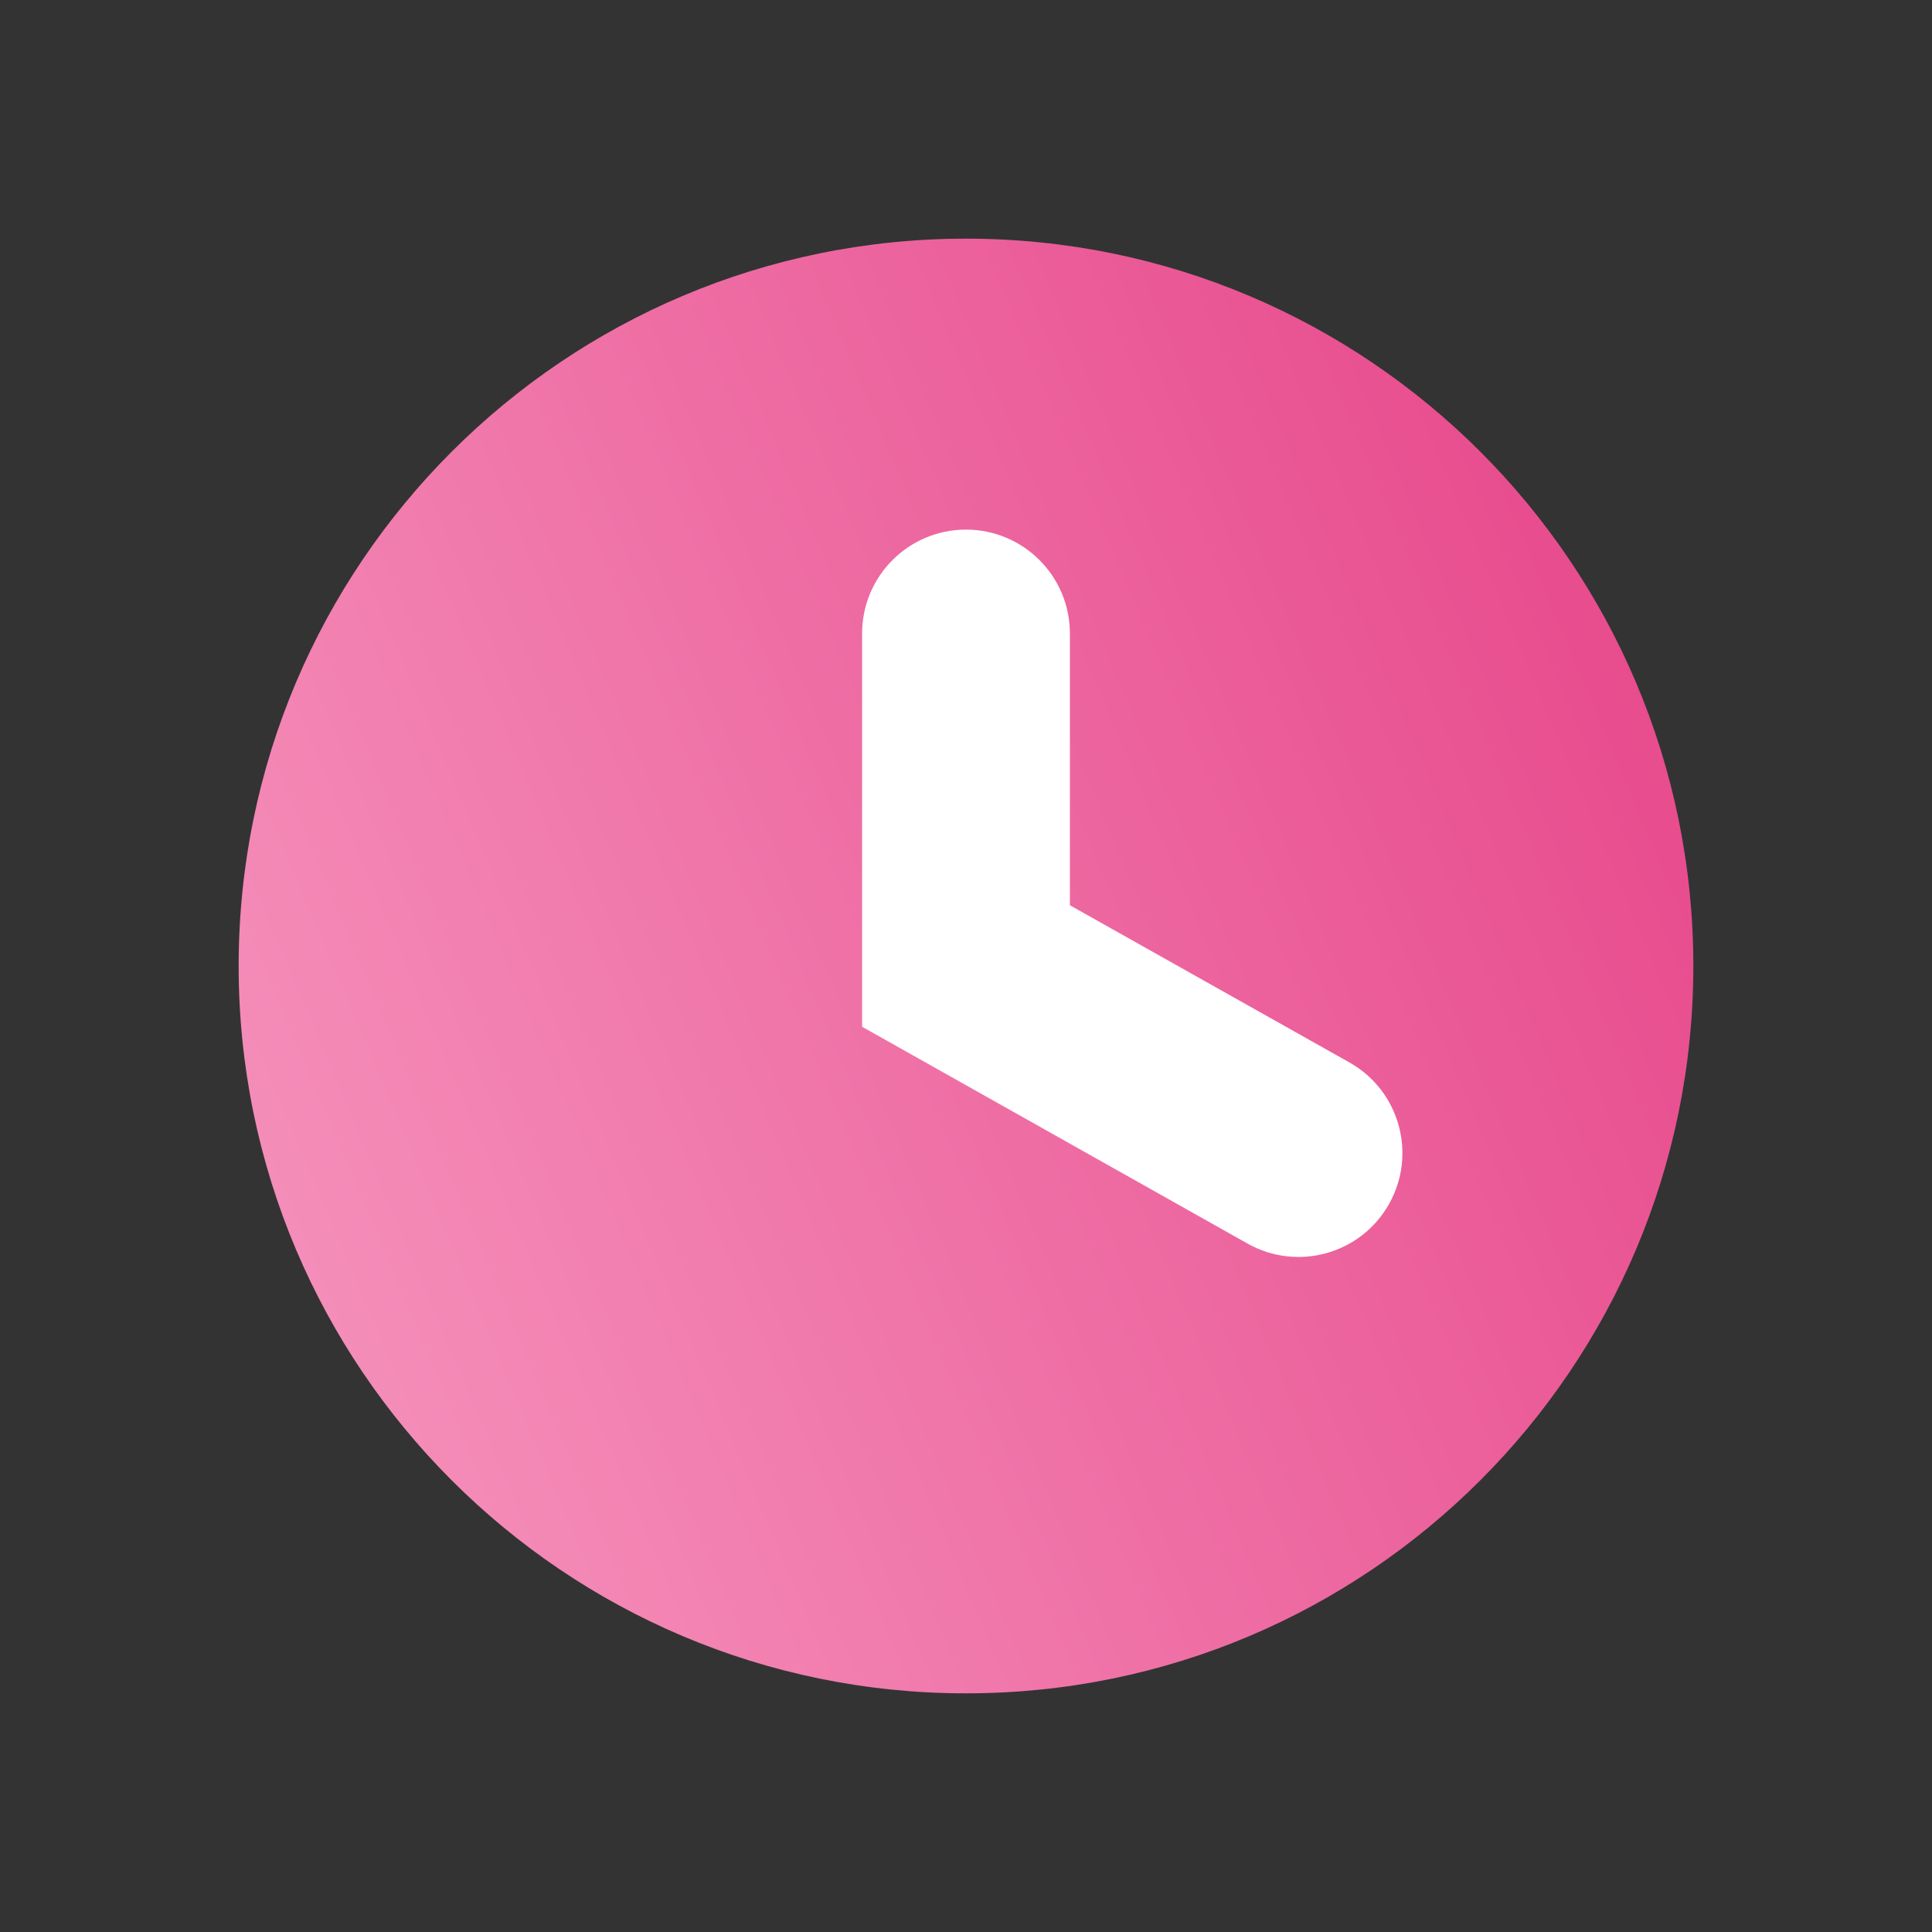 <svg width="40" height="40" viewBox="0 0 40 40" fill="none" xmlns="http://www.w3.org/2000/svg">
<rect x="0" y="0" width="40" height="40" fill="#333333" stroke="none"/>
<circle cx="20" cy="20" r="11.059" fill="white"/>
<path fill-rule="evenodd" clip-rule="evenodd" d="M20 35.059C28.317 35.059 35.059 28.317 35.059 20C35.059 11.683 28.317 4.941 20 4.941C11.683 4.941 4.941 11.683 4.941 20C4.941 28.317 11.683 35.059 20 35.059ZM22.151 13.116C22.151 11.928 21.188 10.965 20 10.965C18.812 10.965 17.849 11.928 17.849 13.116V21.258L25.829 25.747C26.865 26.33 28.177 25.963 28.759 24.927C29.341 23.892 28.974 22.58 27.939 21.997L22.151 18.742V13.116Z" fill="url(#paint0_linear_778_6805)"/>
<defs>
<linearGradient id="paint0_linear_778_6805" x1="32.876" y1="6.578" x2="-2.704" y2="21.641" gradientUnits="userSpaceOnUse">
<stop stop-color="#E7488B"/>
<stop offset="1" stop-color="#F79BC2"/>
</linearGradient>
</defs>
</svg>
